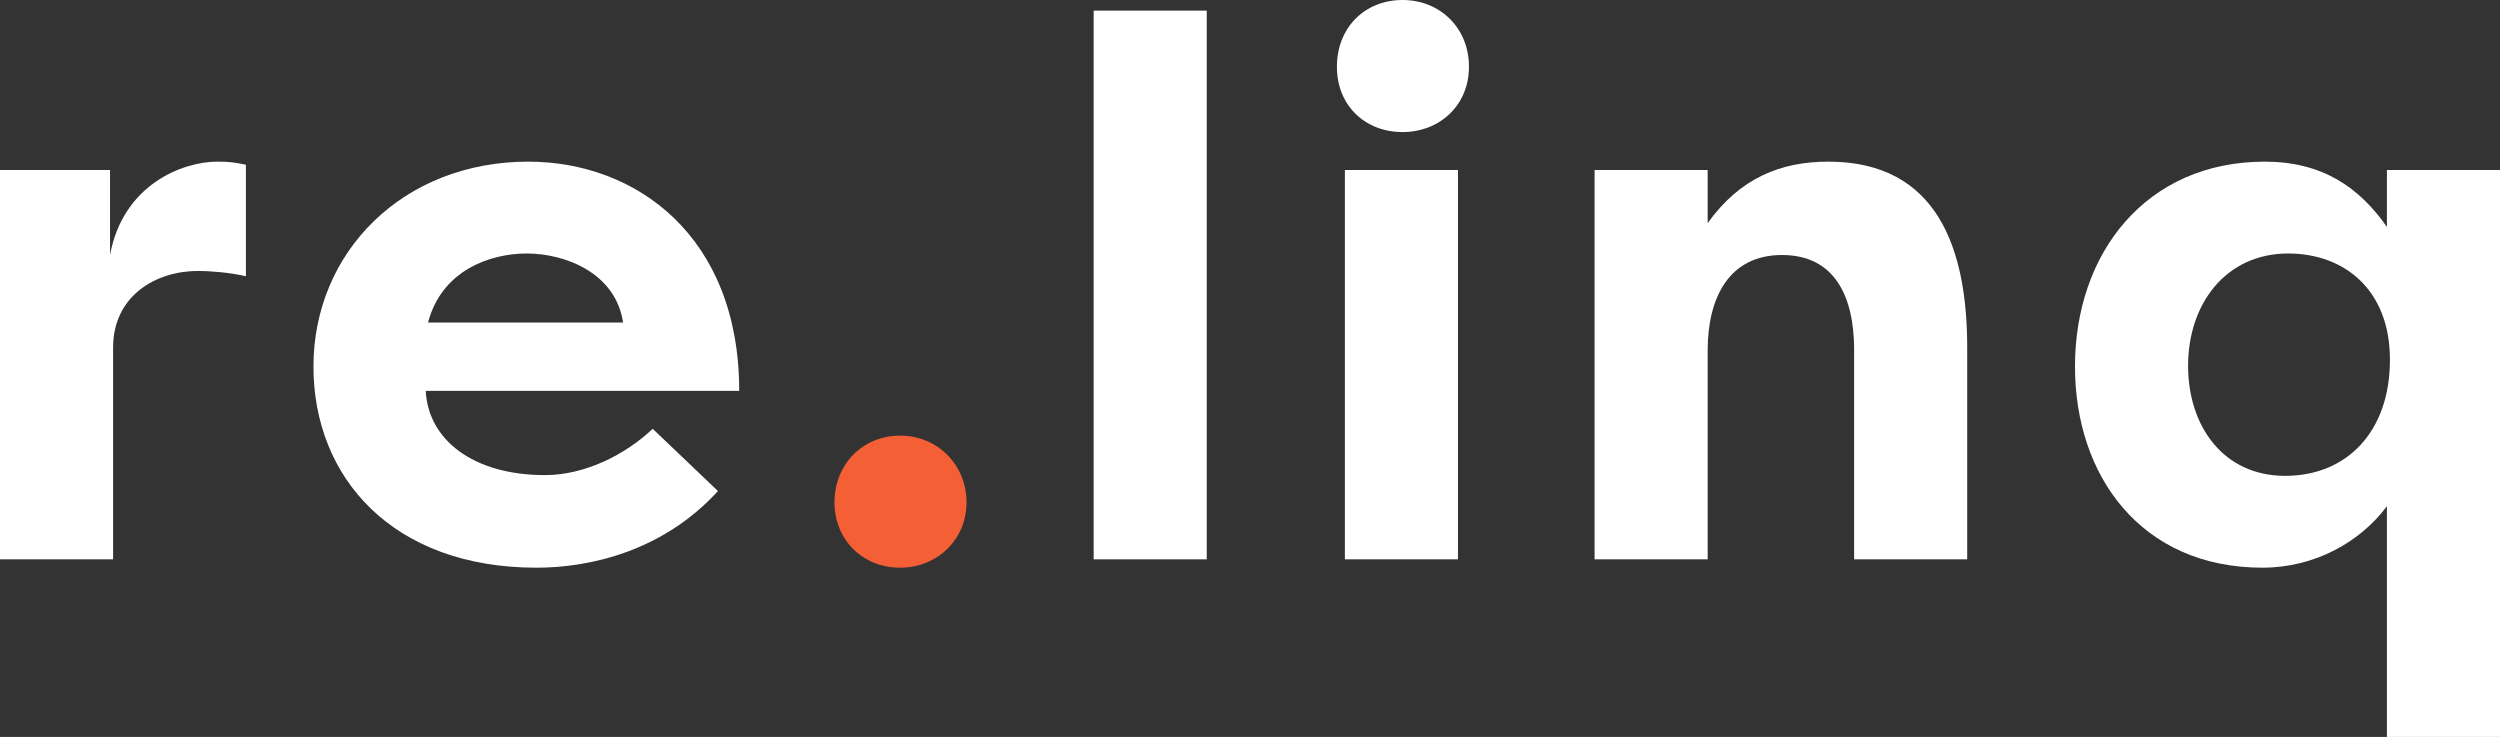 <svg xmlns="http://www.w3.org/2000/svg" xmlns:xlink="http://www.w3.org/1999/xlink" width="1920" height="565.966" viewBox="0 0 1920 565.966">
  <rect x="0" y="0" width="1920" height="565.966" fill="#333333" stroke="none"/>
  <defs>
    <clipPath id="clip-path">
      <path id="Path_39" data-name="Path 39" d="M0,501.238H1920V-64.728H0Z" transform="translate(0 64.728)" fill="none"/>
    </clipPath>
  </defs>
  <g id="Group_38" data-name="Group 38" transform="translate(0 64.728)">
    <g id="Group_32" data-name="Group 32" transform="translate(0 -64.728)" clip-path="url(#clip-path)">
      <g id="Group_29" data-name="Group 29" transform="translate(-0.001 124.154)">
        <path id="Path_36" data-name="Path 36" d="M74.851,63.491C84.758,9.28,130.8-8.2,157.034-8.2c9.907,0,12.827.577,22.148,2.326v85.68c-12.241-2.912-27.98-4.075-36.715-4.075-32.64,0-65.281,19.236-65.281,58.872V297.221H-9.666V-1.79H74.851Z" transform="translate(9.666 8.199)" fill="#fff"/>
      </g>
      <g id="Group_30" data-name="Group 30" transform="translate(240.732 124.151)">
        <path id="Path_37" data-name="Path 37" d="M275.136,224.035c-42.547,46.631-99.084,58.872-139.306,58.872-110.749,0-171.36-69.364-171.36-154.459,0-88.015,68.778-157.379,164.951-157.379,82.76,0,162.031,57.123,162.031,176.03H50.727c1.757,37.3,36.138,64.7,91.512,64.7,30.892,0,61.783-15.739,82.768-35.552ZM52.485,94.636H202.274c-5.823-38.464-44.882-53.04-74.025-53.04-27.971,0-65.281,12.827-75.765,53.04" transform="translate(35.53 28.931)" fill="#fff"/>
      </g>
      <g id="Group_31" data-name="Group 31" transform="translate(640.876 334.568)">
        <path id="Path_38" data-name="Path 38" d="M44.674,0C73.117,0,95.65,22.148,95.65,51.291c0,28.557-22.533,50.128-50.976,50.128-28.977,0-50.443-21.571-50.443-50.128C-5.769,22.148,15.7,0,44.674,0" transform="translate(5.769)" fill="#f45f36"/>
      </g>
    </g>
    <path id="Path_40" data-name="Path 40" d="M96.061-63.8h86.852V357.62H96.061Z" transform="translate(743.874 7.225)" fill="#fff"/>
    <g id="Group_34" data-name="Group 34" transform="translate(0 -64.728)" clip-path="url(#clip-path)">
      <g id="Group_33" data-name="Group 33" transform="translate(1026.745)">
        <path id="Path_41" data-name="Path 41" d="M44.674,0C73.109,0,95.65,21.125,95.65,51.317c0,29.58-22.541,50.1-50.976,50.1-28.977,0-50.443-20.522-50.443-50.1C-5.769,21.125,15.7,0,44.674,0" transform="translate(5.769)" fill="#fff"/>
      </g>
    </g>
    <path id="Path_43" data-name="Path 43" d="M118.126-49.8h86.852V249.215H118.126Z" transform="translate(914.74 115.63)" fill="#fff"/>
    <g id="Group_37" data-name="Group 37" transform="translate(0 -64.728)" clip-path="url(#clip-path)">
      <g id="Group_35" data-name="Group 35" transform="translate(1224.632 124.147)">
        <path id="Path_44" data-name="Path 44" d="M0,5.684H86.852v40.8C111.911,11.507,143.38-.734,179.518-.734c83.94,0,106.665,67.03,106.665,142.8V304.695H199.34V143.827c0-41.393-15.153-72.862-55.374-72.862S86.852,103.02,86.852,144.4V304.695H0Z" transform="translate(0 0.734)" fill="#fff"/>
      </g>
      <g id="Group_36" data-name="Group 36" transform="translate(1593.594 124.153)">
        <path id="Path_45" data-name="Path 45" d="M212.164,391.285V214.092c-20.4,27.394-55.374,47.208-95.587,47.208C23.316,261.3-27.4,190.773-27.4,106.841c0-87.429,54.788-157.37,145.715-157.37,43.719,0,72.276,19.236,93.847,50.128V-44.12h86.843v435.4ZM134.056,190.773c47.216,0,80.434-33.8,80.434-89.169C214.49,47.392,178.937,20,136.39,20,88.6,20,59.454,58.462,59.454,106.264c0,46.045,26.808,84.509,74.6,84.509" transform="translate(27.398 50.529)" fill="#fff"/>
      </g>
    </g>
  </g>
</svg>
